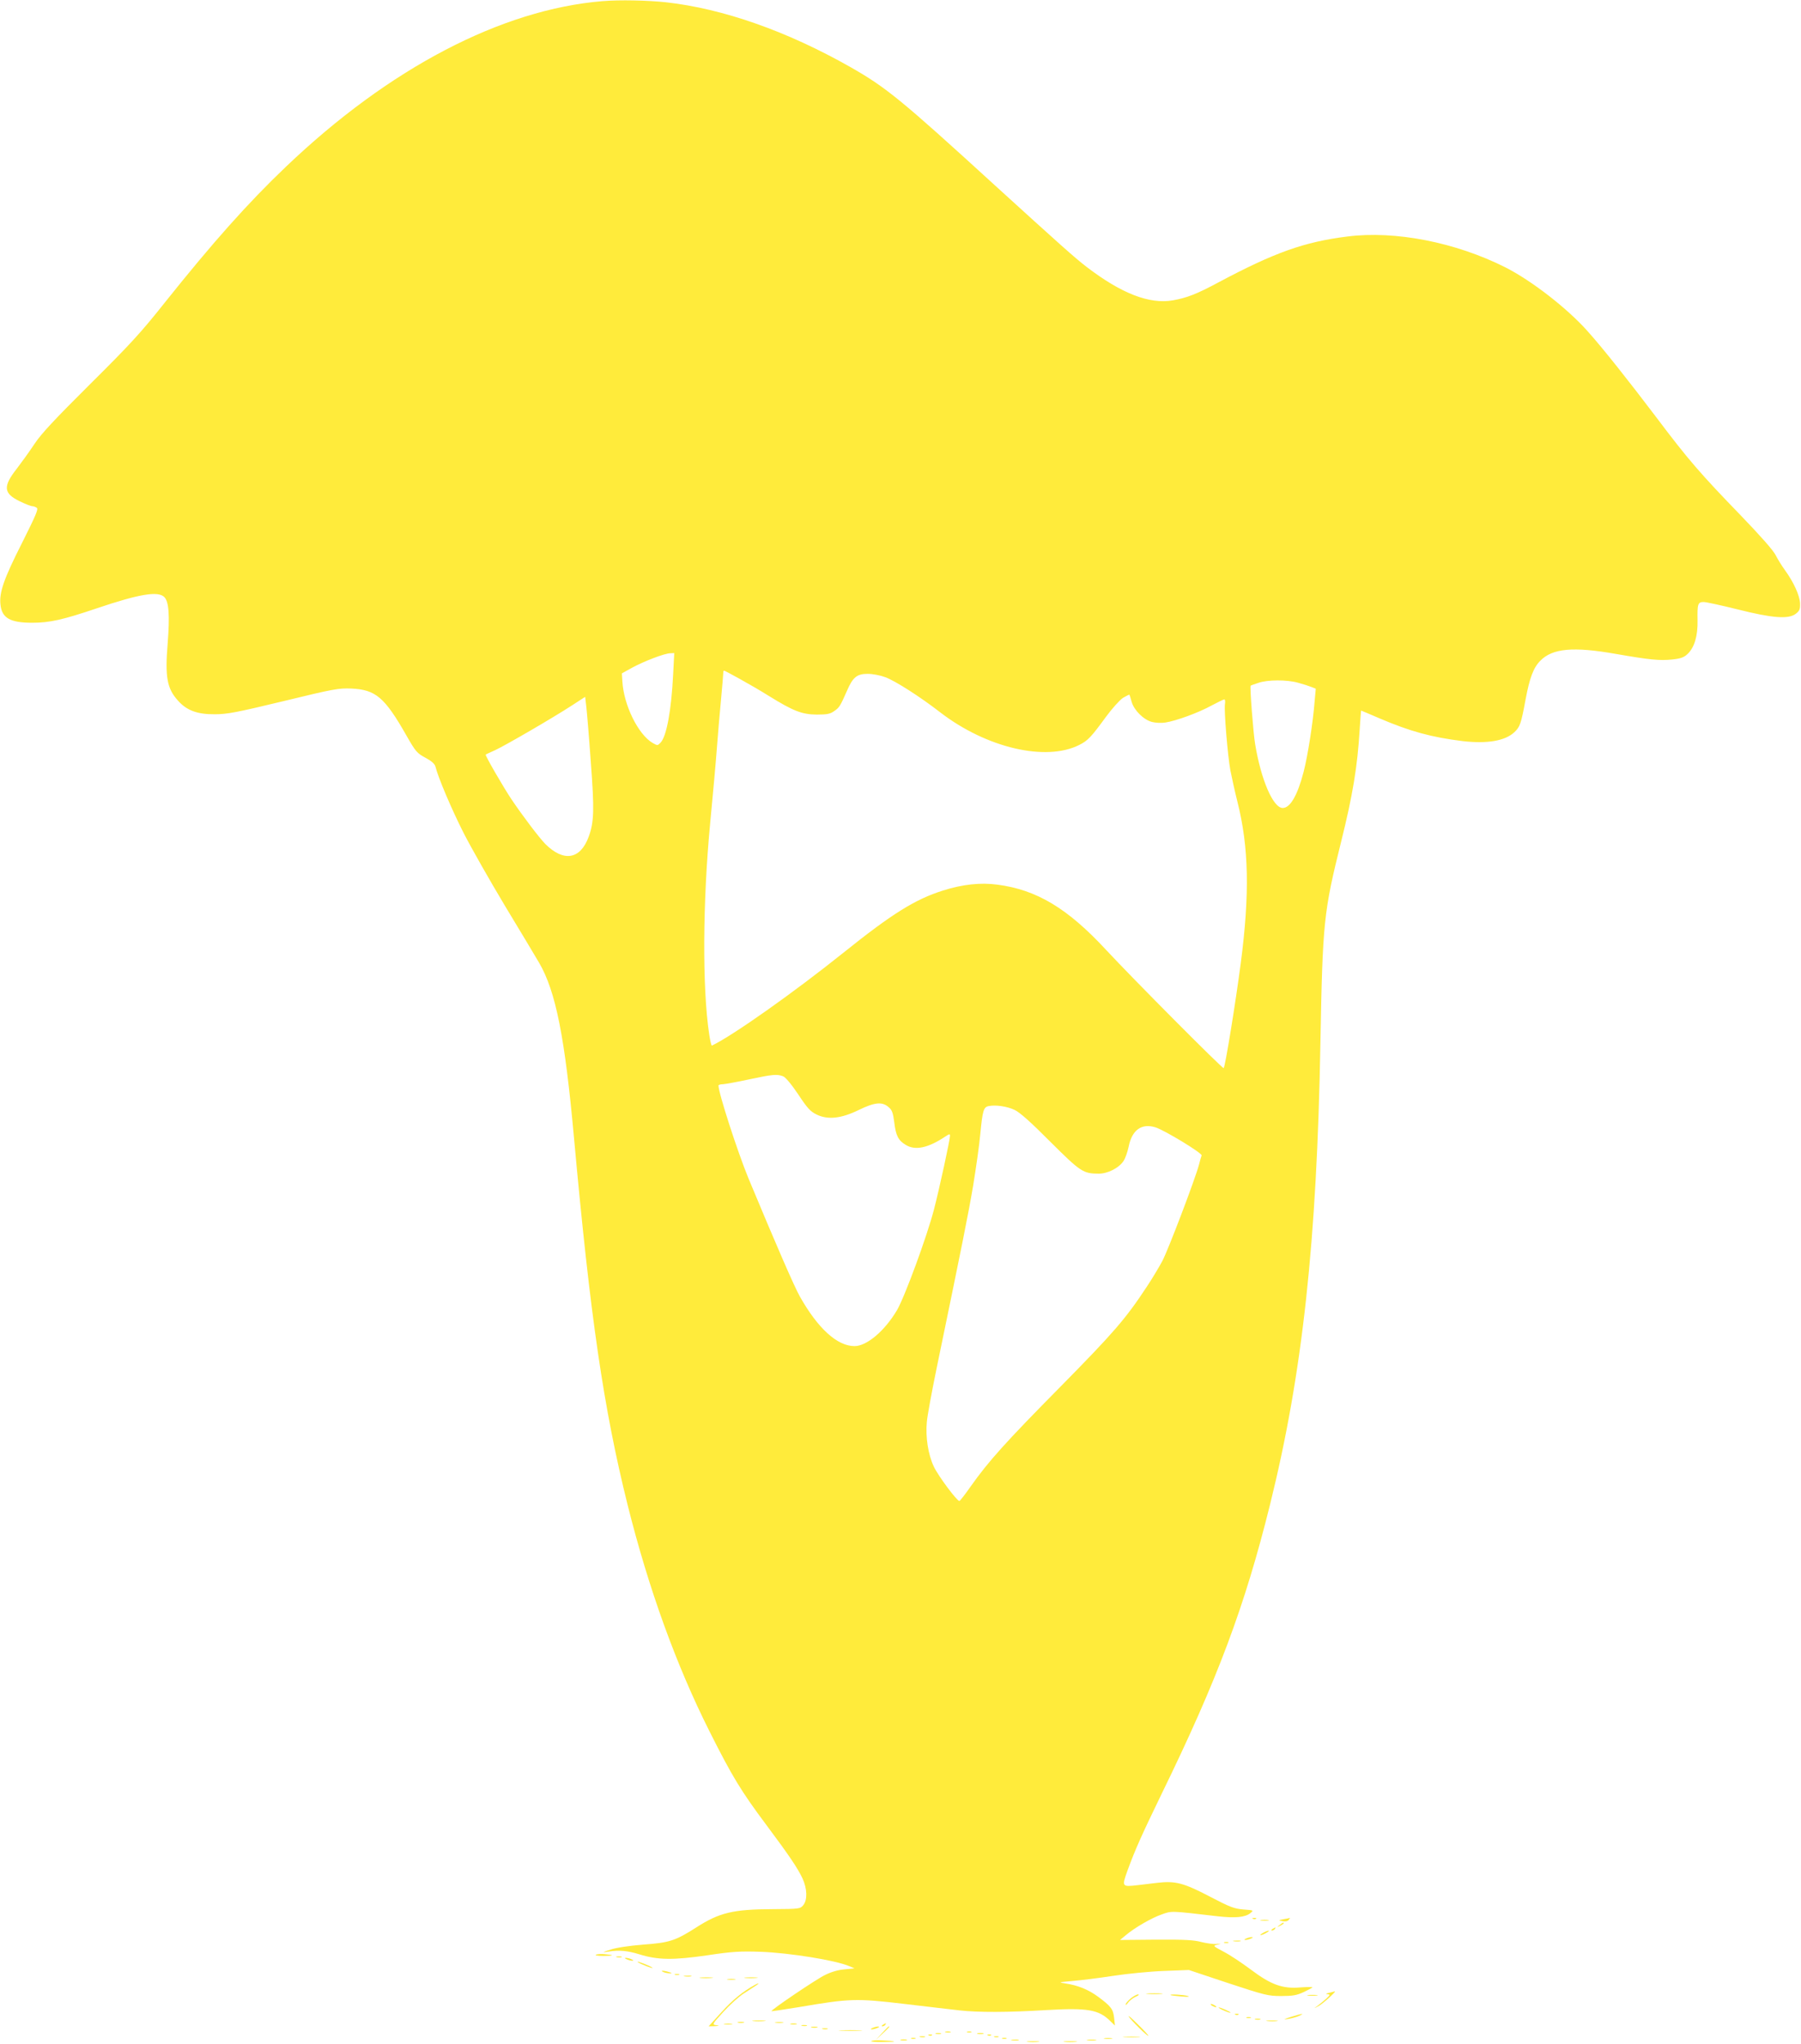 <?xml version="1.0" standalone="no"?>
<!DOCTYPE svg PUBLIC "-//W3C//DTD SVG 20010904//EN"
 "http://www.w3.org/TR/2001/REC-SVG-20010904/DTD/svg10.dtd">
<svg version="1.0" xmlns="http://www.w3.org/2000/svg"
 width="1128pt" height="1280pt" viewBox="0 0 1128 1280"
 preserveAspectRatio="xMidYMid meet">
<g transform="translate(0,1280) scale(0.1,-0.1)"
fill="#ffeb3b" stroke="none">
<path d="M3775 12793 c-634 -52 -1338 -420 -1985 -1038 -238 -227 -457 -473
-758 -850 -148 -187 -219 -264 -467 -510 -222 -221 -306 -310 -349 -375 -31
-47 -81 -116 -110 -154 -89 -113 -85 -156 19 -206 35 -17 69 -30 76 -30 8 0
21 -4 29 -10 12 -7 -5 -46 -93 -222 -113 -223 -143 -309 -134 -385 9 -84 61
-113 199 -113 110 0 193 19 403 90 266 90 385 110 424 71 29 -29 35 -116 21
-292 -17 -209 -4 -281 65 -357 54 -61 121 -86 230 -85 78 0 135 11 430 82 316
77 346 82 425 79 153 -7 209 -54 346 -295 57 -100 66 -110 118 -138 39 -21 58
-38 63 -55 17 -69 101 -267 177 -417 47 -92 163 -296 257 -453 95 -157 192
-319 216 -360 104 -179 161 -466 218 -1095 102 -1124 185 -1693 336 -2300 131
-524 305 -1005 514 -1420 141 -281 198 -374 355 -584 147 -197 195 -269 226
-334 30 -65 32 -135 5 -168 -19 -23 -23 -24 -193 -25 -248 -1 -333 -22 -478
-115 -130 -83 -167 -95 -330 -107 -88 -7 -169 -19 -205 -31 -56 -18 -57 -19
-15 -13 70 11 119 6 195 -17 114 -36 213 -37 425 -6 160 24 205 26 335 22 181
-7 468 -53 554 -90 l33 -14 -62 -6 c-40 -3 -84 -16 -124 -36 -57 -28 -341
-220 -334 -226 2 -1 77 10 169 25 324 55 359 56 659 21 146 -17 303 -36 350
-41 114 -13 303 -13 544 2 257 15 328 3 400 -69 l29 -28 -5 48 c-6 55 -20 73
-101 133 -60 44 -125 71 -205 83 -45 7 -43 7 43 15 50 4 164 18 255 32 91 14
235 28 320 31 l156 6 246 -82 c231 -76 250 -81 332 -81 72 0 97 4 142 25 30
14 54 27 54 30 0 2 -33 2 -74 -1 -112 -10 -185 16 -311 111 -55 41 -131 92
-170 112 -69 37 -70 37 -40 45 28 7 28 7 -5 4 -19 -2 -62 4 -95 12 -48 13
-104 16 -285 15 l-225 -2 35 29 c55 47 162 109 226 131 64 23 53 23 354 -12
107 -12 169 -6 201 20 22 18 22 18 -44 23 -58 5 -84 15 -212 82 -161 84 -213
98 -326 85 -35 -4 -92 -11 -126 -15 -98 -11 -98 -10 -59 98 47 128 87 217 211
473 351 719 522 1177 680 1815 203 819 293 1648 315 2890 14 758 20 817 130
1260 72 289 102 469 116 703 4 64 8 117 9 117 1 0 54 -22 116 -49 190 -81 324
-118 519 -142 154 -18 267 1 325 56 35 33 42 53 70 205 25 134 49 199 92 242
76 78 206 90 473 43 212 -37 274 -43 353 -35 55 6 74 13 97 35 43 41 64 114
62 210 -2 103 2 115 38 115 16 0 111 -21 212 -46 218 -55 319 -63 365 -28 24
19 28 28 27 66 -2 49 -41 134 -95 208 -18 25 -44 66 -57 92 -15 31 -96 122
-221 252 -249 257 -329 349 -526 611 -175 231 -335 433 -429 538 -128 145
-354 320 -518 403 -312 157 -690 231 -989 193 -272 -34 -458 -101 -809 -288
-136 -73 -196 -96 -285 -112 -147 -25 -322 43 -540 210 -73 56 -168 141 -580
516 -581 531 -676 608 -897 734 -398 226 -799 367 -1158 407 -113 12 -291 16
-395 7z m441 -4216 c-11 -224 -41 -387 -78 -427 -19 -20 -20 -20 -50 -3 -91
53 -182 238 -190 387 l-3 49 65 36 c74 40 203 90 239 90 l24 1 -7 -133z m416
-28 c51 -28 134 -76 183 -107 155 -96 208 -116 300 -117 66 0 85 4 110 22 32
22 37 30 79 125 37 87 63 108 130 108 32 0 79 -9 111 -21 62 -23 216 -121 345
-221 289 -222 661 -309 870 -203 54 27 75 50 167 176 39 53 87 106 107 119 21
12 38 21 40 19 1 -2 8 -22 14 -45 15 -52 74 -111 126 -125 22 -6 60 -8 84 -4
67 10 207 61 289 106 40 21 76 39 81 39 5 0 7 -13 4 -30 -6 -43 17 -320 34
-414 9 -45 28 -133 44 -196 72 -285 78 -577 21 -1013 -32 -244 -97 -647 -107
-656 -6 -6 -566 557 -737 741 -241 260 -434 376 -681 408 -104 14 -217 2 -340
-37 -174 -55 -319 -145 -623 -389 -312 -250 -694 -520 -824 -582 -4 -1 -11 30
-17 70 -44 292 -41 826 6 1323 17 176 36 388 42 470 6 83 18 219 26 304 8 85
14 160 14 168 0 7 2 13 5 13 3 0 47 -23 97 -51z m3499 -25 c30 -8 67 -20 82
-26 l28 -11 -7 -76 c-10 -133 -43 -343 -69 -444 -38 -147 -84 -227 -131 -227
-60 0 -136 176 -173 401 -11 63 -34 360 -28 365 1 1 22 9 47 17 58 21 182 21
251 1z m-4431 -492 c23 -303 21 -380 -13 -472 -52 -143 -157 -160 -272 -45
-38 39 -140 173 -212 280 -49 73 -166 275 -161 279 1 2 28 14 59 28 63 29 363
203 484 282 l80 52 7 -60 c4 -34 17 -188 28 -344z m1204 -1972 c15 -5 52 -49
95 -113 58 -88 77 -108 116 -127 70 -34 154 -25 264 29 99 48 146 53 186 18
22 -18 28 -35 36 -96 10 -83 25 -113 72 -141 60 -37 141 -19 250 54 23 15 27
16 27 3 0 -25 -67 -333 -100 -460 -44 -170 -184 -550 -232 -632 -77 -130 -189
-225 -266 -225 -108 0 -229 110 -342 310 -36 64 -151 329 -322 740 -68 165
-188 535 -188 582 0 4 12 8 28 8 15 1 88 14 162 30 149 32 177 34 214 20z
m1451 -211 c32 -15 101 -76 223 -199 190 -189 206 -200 304 -200 56 0 125 35
154 78 12 17 26 58 33 91 21 105 81 148 168 121 59 -19 294 -162 289 -176 -3
-7 -10 -32 -16 -56 -25 -94 -194 -537 -230 -605 -21 -39 -64 -111 -96 -159
-134 -204 -210 -291 -543 -629 -341 -345 -451 -467 -563 -626 -34 -49 -66 -89
-69 -89 -16 0 -134 159 -160 215 -36 75 -53 187 -44 280 3 38 31 189 61 335
162 784 198 962 229 1145 18 110 39 256 45 325 14 144 20 167 52 173 42 9 115
-1 163 -24z"/>
<path d="M7848 783 c7 -3 16 -2 19 1 4 3 -2 6 -13 5 -11 0 -14 -3 -6 -6z"/>
<path d="M8040 781 c-34 -7 -35 -7 -8 -12 18 -4 32 -1 39 7 6 8 10 13 8 13 -2
-1 -20 -5 -39 -8z"/>
<path d="M7898 773 c12 -2 32 -2 45 0 12 2 2 4 -23 4 -25 0 -35 -2 -22 -4z"/>
<path d="M8014 744 c-18 -14 -18 -15 4 -4 12 6 22 13 22 15 0 8 -5 6 -26 -11z"/>
<path d="M7970 720 c-9 -6 -10 -10 -3 -10 6 0 15 5 18 10 8 12 4 12 -15 0z"/>
<path d="M7910 695 c-14 -8 -20 -14 -15 -14 6 0 21 6 35 14 14 8 21 14 15 14
-5 0 -21 -6 -35 -14z"/>
<path d="M7805 660 c-13 -5 -14 -9 -5 -9 8 0 24 4 35 9 13 5 14 9 5 9 -8 0
-24 -4 -35 -9z"/>
<path d="M7728 643 c12 -2 30 -2 40 0 9 3 -1 5 -23 4 -22 0 -30 -2 -17 -4z"/>
<path d="M7668 633 c6 -2 18 -2 25 0 6 3 1 5 -13 5 -14 0 -19 -2 -12 -5z"/>
<path d="M3733 559 c-10 -4 10 -8 47 -8 68 1 71 5 8 11 -20 2 -45 1 -55 -3z"/>
<path d="M3863 543 c9 -2 23 -2 30 0 6 3 -1 5 -18 5 -16 0 -22 -2 -12 -5z"/>
<path d="M3925 530 c11 -5 27 -9 35 -9 9 0 8 4 -5 9 -11 5 -27 9 -35 9 -9 0
-8 -4 5 -9z"/>
<path d="M4015 501 c22 -10 51 -21 65 -25 14 -3 7 2 -15 13 -22 10 -51 21 -65
25 -14 3 -7 -2 15 -13z"/>
<path d="M4155 450 c11 -5 29 -8 40 -8 16 0 15 2 -5 8 -34 11 -60 11 -35 0z"/>
<path d="M4228 433 c6 -2 18 -2 25 0 6 3 1 5 -13 5 -14 0 -19 -2 -12 -5z"/>
<path d="M4288 423 c12 -2 30 -2 40 0 9 3 -1 5 -23 4 -22 0 -30 -2 -17 -4z"/>
<path d="M4387 413 c18 -2 50 -2 70 0 21 2 7 4 -32 4 -38 0 -55 -2 -38 -4z"/>
<path d="M4667 413 c18 -2 50 -2 70 0 21 2 7 4 -32 4 -38 0 -55 -2 -38 -4z"/>
<path d="M4558 403 c12 -2 32 -2 45 0 12 2 2 4 -23 4 -25 0 -35 -2 -22 -4z"/>
<path d="M4725 368 c-75 -42 -135 -91 -206 -169 l-81 -89 38 1 c31 2 33 3 11
6 -28 4 -28 5 43 83 40 44 98 97 130 117 32 21 67 43 77 50 23 15 14 16 -12 1z"/>
<path d="M8325 320 c-21 -5 -24 -8 -10 -9 18 -1 17 -4 -10 -29 -17 -15 -41
-35 -55 -45 -24 -17 -24 -17 8 0 27 14 117 96 102 92 -3 -1 -18 -5 -35 -9z"/>
<path d="M7188 313 c23 -2 61 -2 85 0 23 2 4 4 -43 4 -47 0 -66 -2 -42 -4z"/>
<path d="M7081 284 c-17 -14 -31 -31 -31 -37 0 -6 7 -1 16 12 9 13 31 29 48
37 17 7 23 13 14 14 -9 0 -30 -12 -47 -26z"/>
<path d="M7331 306 c2 -2 33 -6 69 -9 39 -3 55 -2 40 3 -25 8 -117 13 -109 6z"/>
<path d="M8193 303 c15 -2 39 -2 55 0 15 2 2 4 -28 4 -30 0 -43 -2 -27 -4z"/>
<path d="M7590 240 c8 -5 20 -10 25 -10 6 0 3 5 -5 10 -8 5 -19 10 -25 10 -5
0 -3 -5 5 -10z"/>
<path d="M7650 216 c14 -7 36 -16 50 -20 14 -3 7 3 -15 13 -45 22 -73 27 -35
7z"/>
<path d="M7069 172 c12 -21 119 -127 123 -121 2 2 -27 34 -65 71 -37 37 -63
60 -58 50z"/>
<path d="M7738 183 c7 -3 16 -2 19 1 4 3 -2 6 -13 5 -11 0 -14 -3 -6 -6z"/>
<path d="M8085 169 c-46 -15 -51 -18 -20 -13 22 3 53 12 70 19 42 19 21 16
-50 -6z"/>
<path d="M7808 163 c6 -2 18 -2 25 0 6 3 1 5 -13 5 -14 0 -19 -2 -12 -5z"/>
<path d="M7863 153 c9 -2 23 -2 30 0 6 3 -1 5 -18 5 -16 0 -22 -2 -12 -5z"/>
<path d="M4717 143 c18 -2 50 -2 70 0 21 2 7 4 -32 4 -38 0 -55 -2 -38 -4z"/>
<path d="M7938 143 c18 -2 45 -2 60 0 15 2 0 4 -33 4 -33 0 -45 -2 -27 -4z"/>
<path d="M4623 133 c9 -2 25 -2 35 0 9 3 1 5 -18 5 -19 0 -27 -2 -17 -5z"/>
<path d="M4858 133 c12 -2 32 -2 45 0 12 2 2 4 -23 4 -25 0 -35 -2 -22 -4z"/>
<path d="M4538 123 c12 -2 32 -2 45 0 12 2 2 4 -23 4 -25 0 -35 -2 -22 -4z"/>
<path d="M4953 123 c9 -2 25 -2 35 0 9 3 1 5 -18 5 -19 0 -27 -2 -17 -5z"/>
<path d="M5530 120 c-9 -6 -10 -10 -3 -10 6 0 15 5 18 10 8 12 4 12 -15 0z"/>
<path d="M5023 113 c9 -2 23 -2 30 0 6 3 -1 5 -18 5 -16 0 -22 -2 -12 -5z"/>
<path d="M5083 103 c9 -2 25 -2 35 0 9 3 1 5 -18 5 -19 0 -27 -2 -17 -5z"/>
<path d="M5465 100 c-13 -5 -14 -9 -5 -9 8 0 24 4 35 9 13 5 14 9 5 9 -8 0
-24 -4 -35 -9z"/>
<path d="M5525 68 l-40 -43 43 40 c39 36 47 45 39 45 -2 0 -21 -19 -42 -42z"/>
<path d="M5153 93 c9 -2 23 -2 30 0 6 3 -1 5 -18 5 -16 0 -22 -2 -12 -5z"/>
<path d="M5268 83 c34 -2 88 -2 120 0 31 2 3 3 -63 3 -66 0 -92 -1 -57 -3z"/>
<path d="M5923 73 c9 -2 23 -2 30 0 6 3 -1 5 -18 5 -16 0 -22 -2 -12 -5z"/>
<path d="M6058 73 c6 -2 18 -2 25 0 6 3 1 5 -13 5 -14 0 -19 -2 -12 -5z"/>
<path d="M5863 63 c9 -2 23 -2 30 0 6 3 -1 5 -18 5 -16 0 -22 -2 -12 -5z"/>
<path d="M6123 63 c9 -2 25 -2 35 0 9 3 1 5 -18 5 -19 0 -27 -2 -17 -5z"/>
<path d="M5818 53 c7 -3 16 -2 19 1 4 3 -2 6 -13 5 -11 0 -14 -3 -6 -6z"/>
<path d="M6188 53 c7 -3 16 -2 19 1 4 3 -2 6 -13 5 -11 0 -14 -3 -6 -6z"/>
<path d="M5763 43 c9 -2 23 -2 30 0 6 3 -1 5 -18 5 -16 0 -22 -2 -12 -5z"/>
<path d="M6228 43 c6 -2 18 -2 25 0 6 3 1 5 -13 5 -14 0 -19 -2 -12 -5z"/>
<path d="M7043 43 c26 -2 67 -2 90 0 23 2 2 3 -48 3 -49 0 -68 -1 -42 -3z"/>
<path d="M5708 33 c6 -2 18 -2 25 0 6 3 1 5 -13 5 -14 0 -19 -2 -12 -5z"/>
<path d="M6278 33 c6 -2 18 -2 25 0 6 3 1 5 -13 5 -14 0 -19 -2 -12 -5z"/>
<path d="M6918 33 c12 -2 32 -2 45 0 12 2 2 4 -23 4 -25 0 -35 -2 -22 -4z"/>
<path d="M5457 18 c-7 -4 29 -7 78 -6 91 1 86 5 -13 10 -30 2 -59 0 -65 -4z"/>
<path d="M5643 23 c9 -2 25 -2 35 0 9 3 1 5 -18 5 -19 0 -27 -2 -17 -5z"/>
<path d="M6338 23 c12 -2 30 -2 40 0 9 3 -1 5 -23 4 -22 0 -30 -2 -17 -4z"/>
<path d="M6813 23 c15 -2 37 -2 50 0 12 2 0 4 -28 4 -27 0 -38 -2 -22 -4z"/>
<path d="M6438 13 c17 -2 47 -2 65 0 17 2 3 4 -33 4 -36 0 -50 -2 -32 -4z"/>
<path d="M6667 13 c18 -2 50 -2 70 0 21 2 7 4 -32 4 -38 0 -55 -2 -38 -4z"/>
</g>
</svg>
